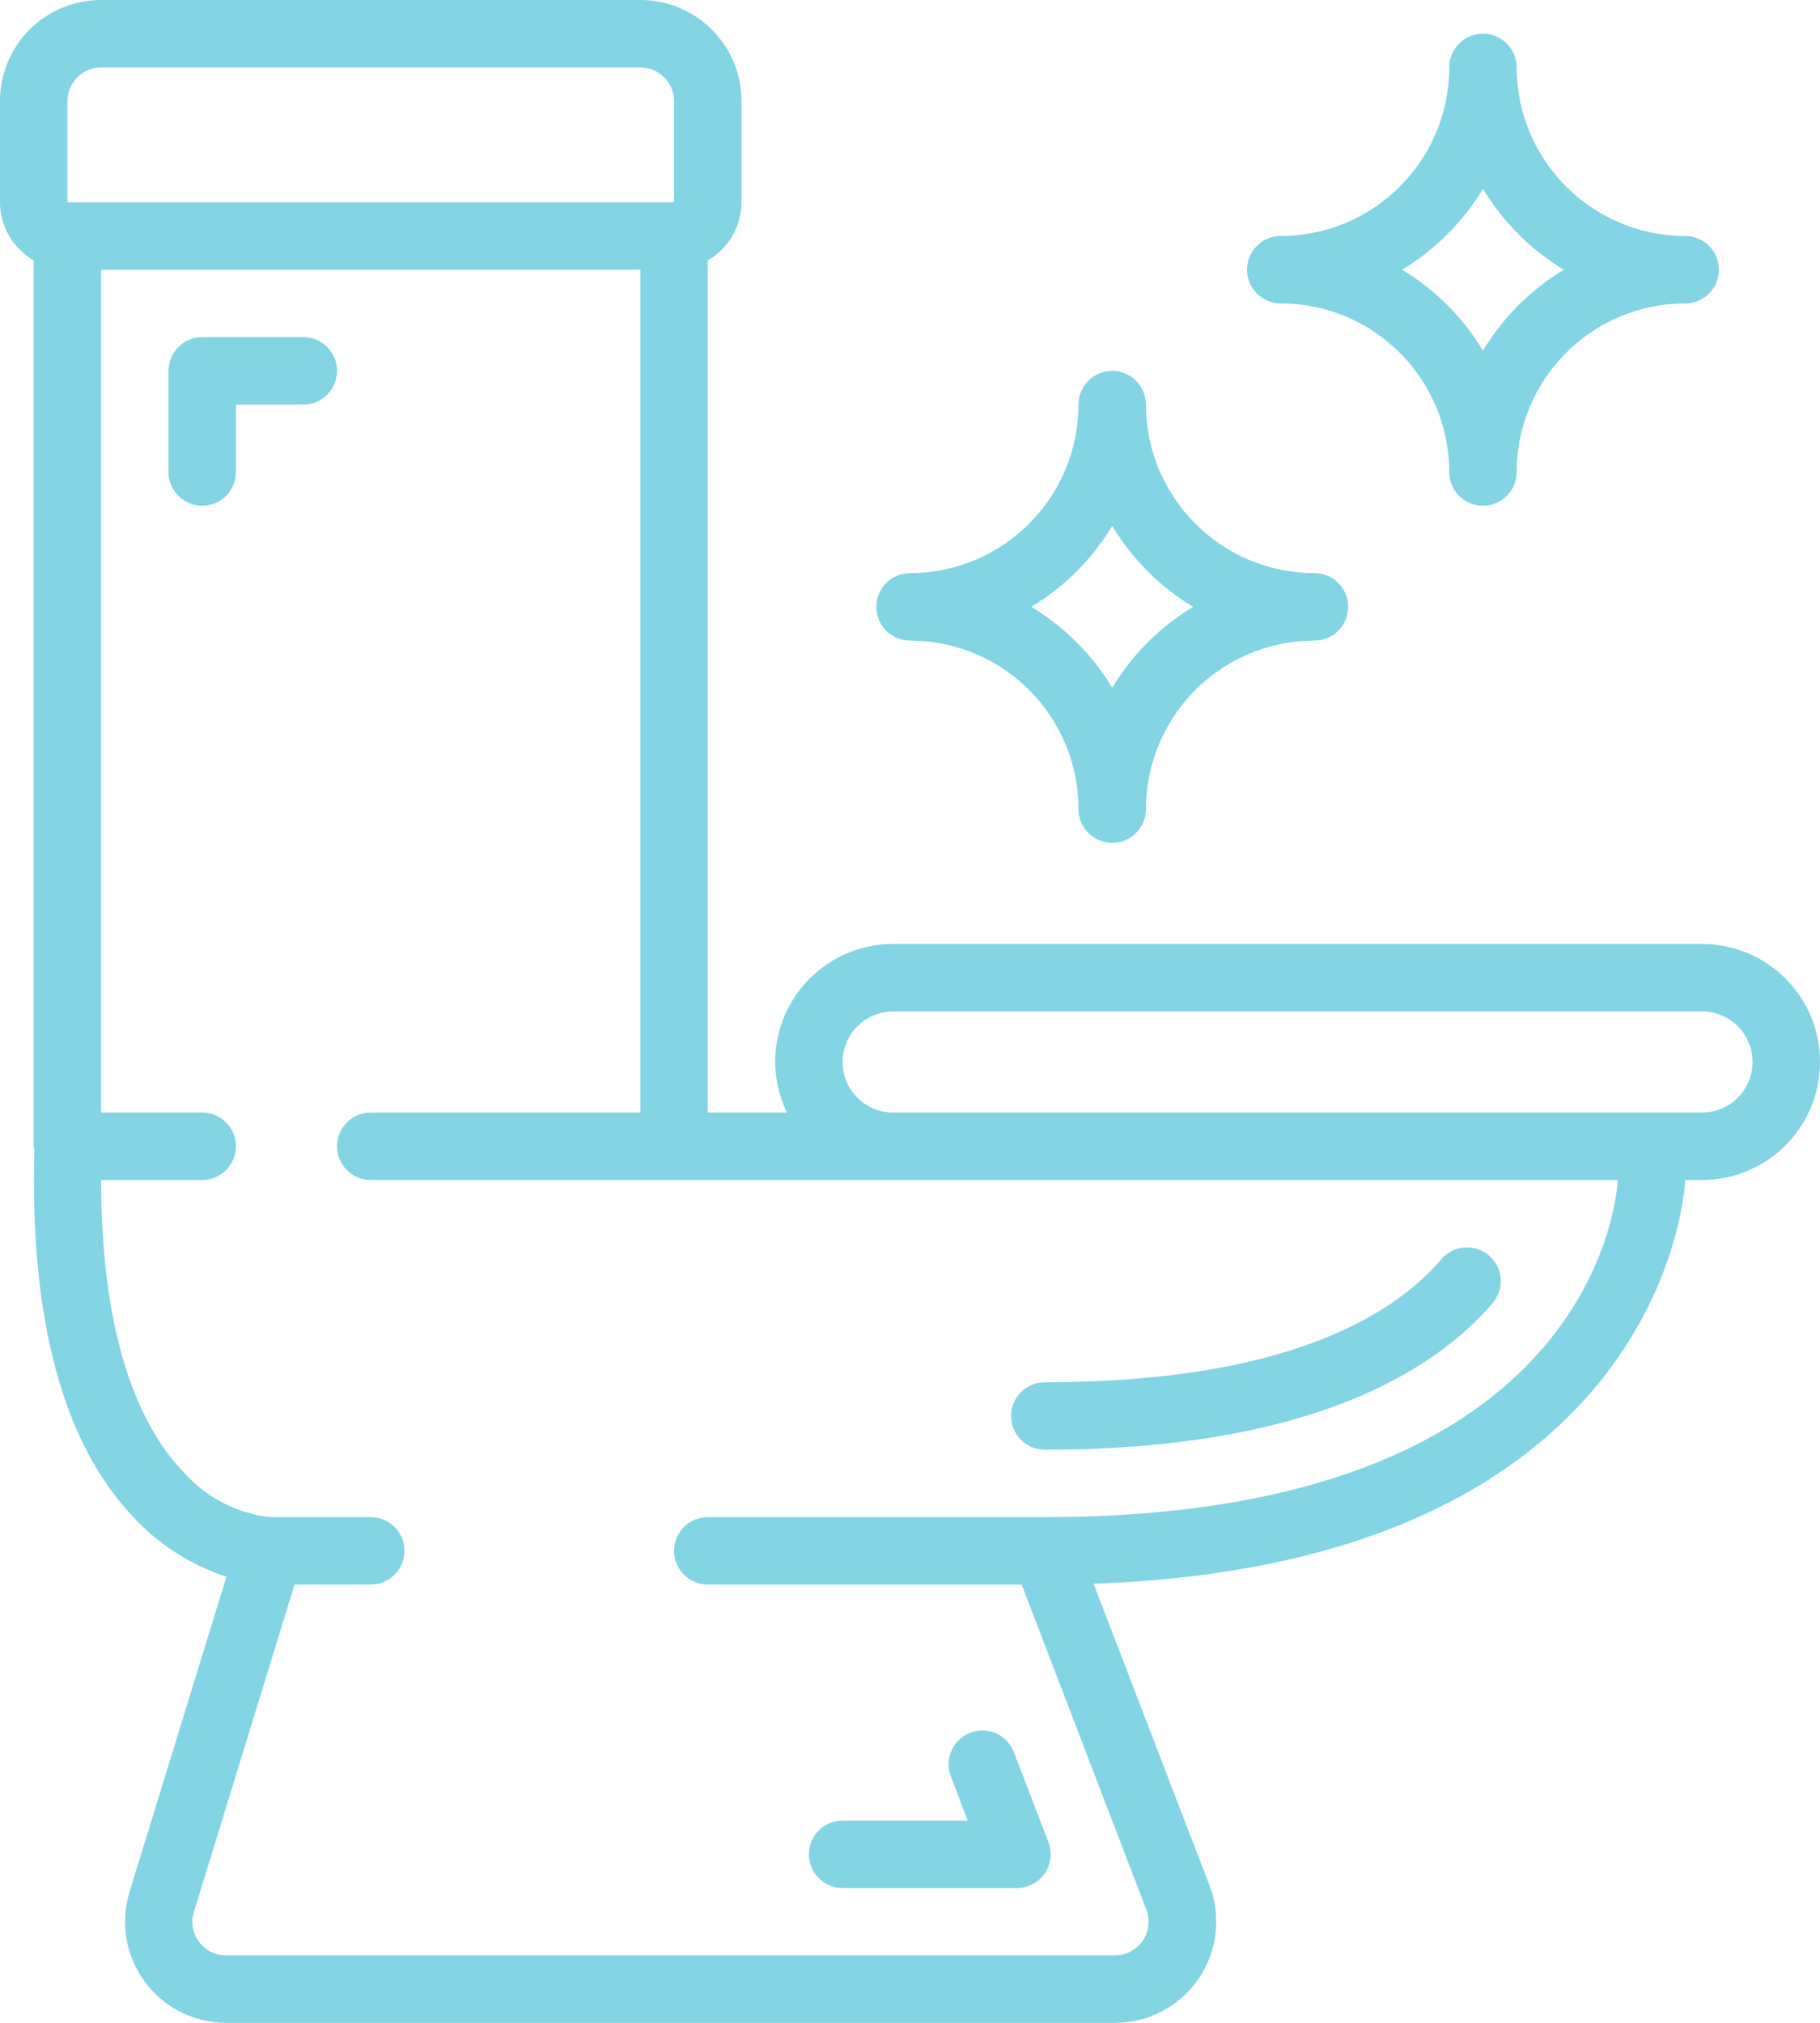 <svg width="54" height="60" viewBox="0 0 54 60" fill="none" xmlns="http://www.w3.org/2000/svg">
<path d="M25 56.001H30.173C30.503 56.001 30.811 55.839 30.998 55.567C31.184 55.295 31.225 54.949 31.107 54.642L30.08 51.969C29.882 51.454 29.303 51.197 28.788 51.395C28.272 51.593 28.015 52.172 28.213 52.688L28.713 54.001H25C24.448 54.001 24 54.448 24 55.001C24 55.553 24.448 56.001 25 56.001Z" fill="#83D4E5"/>
<path d="M31 43C38.907 43 42.59 40.634 44.288 38.65C44.647 38.23 44.598 37.599 44.178 37.24C43.758 36.881 43.127 36.93 42.768 37.35C41.344 39.015 38.146 41 31 41C30.448 41 30 41.448 30 42C30 42.552 30.448 43 31 43Z" fill="#83D4E5"/>
<path d="M50.5 28H26.5C24.567 28 23 29.567 23 31.5C23.003 32.02 23.123 32.533 23.351 33H21V7.722C21.617 7.368 21.998 6.711 22 6V3C22 1.343 20.657 0 19 0H3C1.343 0 0 1.343 0 3V6C0.002 6.711 0.383 7.368 1 7.722V34C1 34.034 1.017 34.063 1.02 34.1C0.879 39.174 1.884 42.866 4.02 45.066C4.764 45.849 5.693 46.433 6.72 46.766L3.845 56.114C3.564 57.024 3.731 58.014 4.296 58.78C4.862 59.547 5.757 60 6.71 60H33.09C34.078 59.998 35.002 59.51 35.56 58.695C36.118 57.88 36.239 56.843 35.884 55.921L32.446 46.975C49.457 46.372 50 35.146 50 35H50.5C52.433 35 54 33.433 54 31.5C54 29.567 52.433 28 50.5 28ZM2 3C2 2.448 2.448 2 3 2H19C19.552 2 20 2.448 20 3V6H2V3ZM31 45H21C20.448 45 20 45.448 20 46C20 46.552 20.448 47 21 47H30.313L34.013 56.643C34.13 56.949 34.09 57.292 33.906 57.562C33.722 57.833 33.417 57.996 33.09 58H6.71C6.391 58.002 6.09 57.851 5.901 57.594C5.712 57.336 5.658 57.004 5.756 56.7L8.739 47H11C11.552 47 12 46.552 12 46C12 45.448 11.552 45 11 45H8C7.016 44.886 6.108 44.412 5.452 43.67C4.313 42.5 3 40.045 3 35H6C6.552 35 7 34.552 7 34C7 33.448 6.552 33 6 33H3V8H19V33H11C10.448 33 10 33.448 10 34C10 34.552 10.448 35 11 35H48C47.955 35.751 47.083 45 31 45ZM50.5 33H26.5C25.672 33 25 32.328 25 31.5C25 30.672 25.672 30 26.5 30H50.5C51.328 30 52 30.672 52 31.5C52 32.328 51.328 33 50.5 33Z" fill="#83D4E5"/>
<path d="M9 10H6C5.448 10 5 10.448 5 11V14C5 14.552 5.448 15 6 15C6.552 15 7 14.552 7 14V12H9C9.552 12 10 11.552 10 11C10 10.448 9.552 10 9 10Z" fill="#83D4E5"/>
<path d="M34 12C34 11.448 33.552 11 33 11C32.448 11 32 11.448 32 12C31.997 14.76 29.76 16.997 27 17C26.448 17 26 17.448 26 18C26 18.552 26.448 19 27 19C29.76 19.003 31.997 21.24 32 24C32 24.552 32.448 25 33 25C33.552 25 34 24.552 34 24C34.003 21.24 36.24 19.003 39 19C39.552 19 40 18.552 40 18C40 17.448 39.552 17 39 17C36.24 16.997 34.003 14.76 34 12ZM33 20.4C32.407 19.417 31.583 18.593 30.6 18C31.583 17.407 32.407 16.583 33 15.6C33.593 16.583 34.417 17.407 35.4 18C34.417 18.593 33.593 19.417 33 20.4Z" fill="#83D4E5"/>
<path d="M43 14C43 14.552 43.448 15 44 15C44.552 15 45 14.552 45 14C45.003 11.24 47.24 9.003 50 9C50.552 9 51 8.552 51 8C51 7.448 50.552 7 50 7C47.24 6.997 45.003 4.76 45 2C45 1.448 44.552 1 44 1C43.448 1 43 1.448 43 2C42.997 4.76 40.76 6.997 38 7C37.448 7 37 7.448 37 8C37 8.552 37.448 9 38 9C40.76 9.003 42.997 11.24 43 14ZM44 5.6C44.593 6.583 45.417 7.407 46.4 8C45.417 8.593 44.593 9.417 44 10.4C43.407 9.417 42.583 8.593 41.6 8C42.583 7.407 43.407 6.583 44 5.6Z" fill="#83D4E5"/>
</svg>
